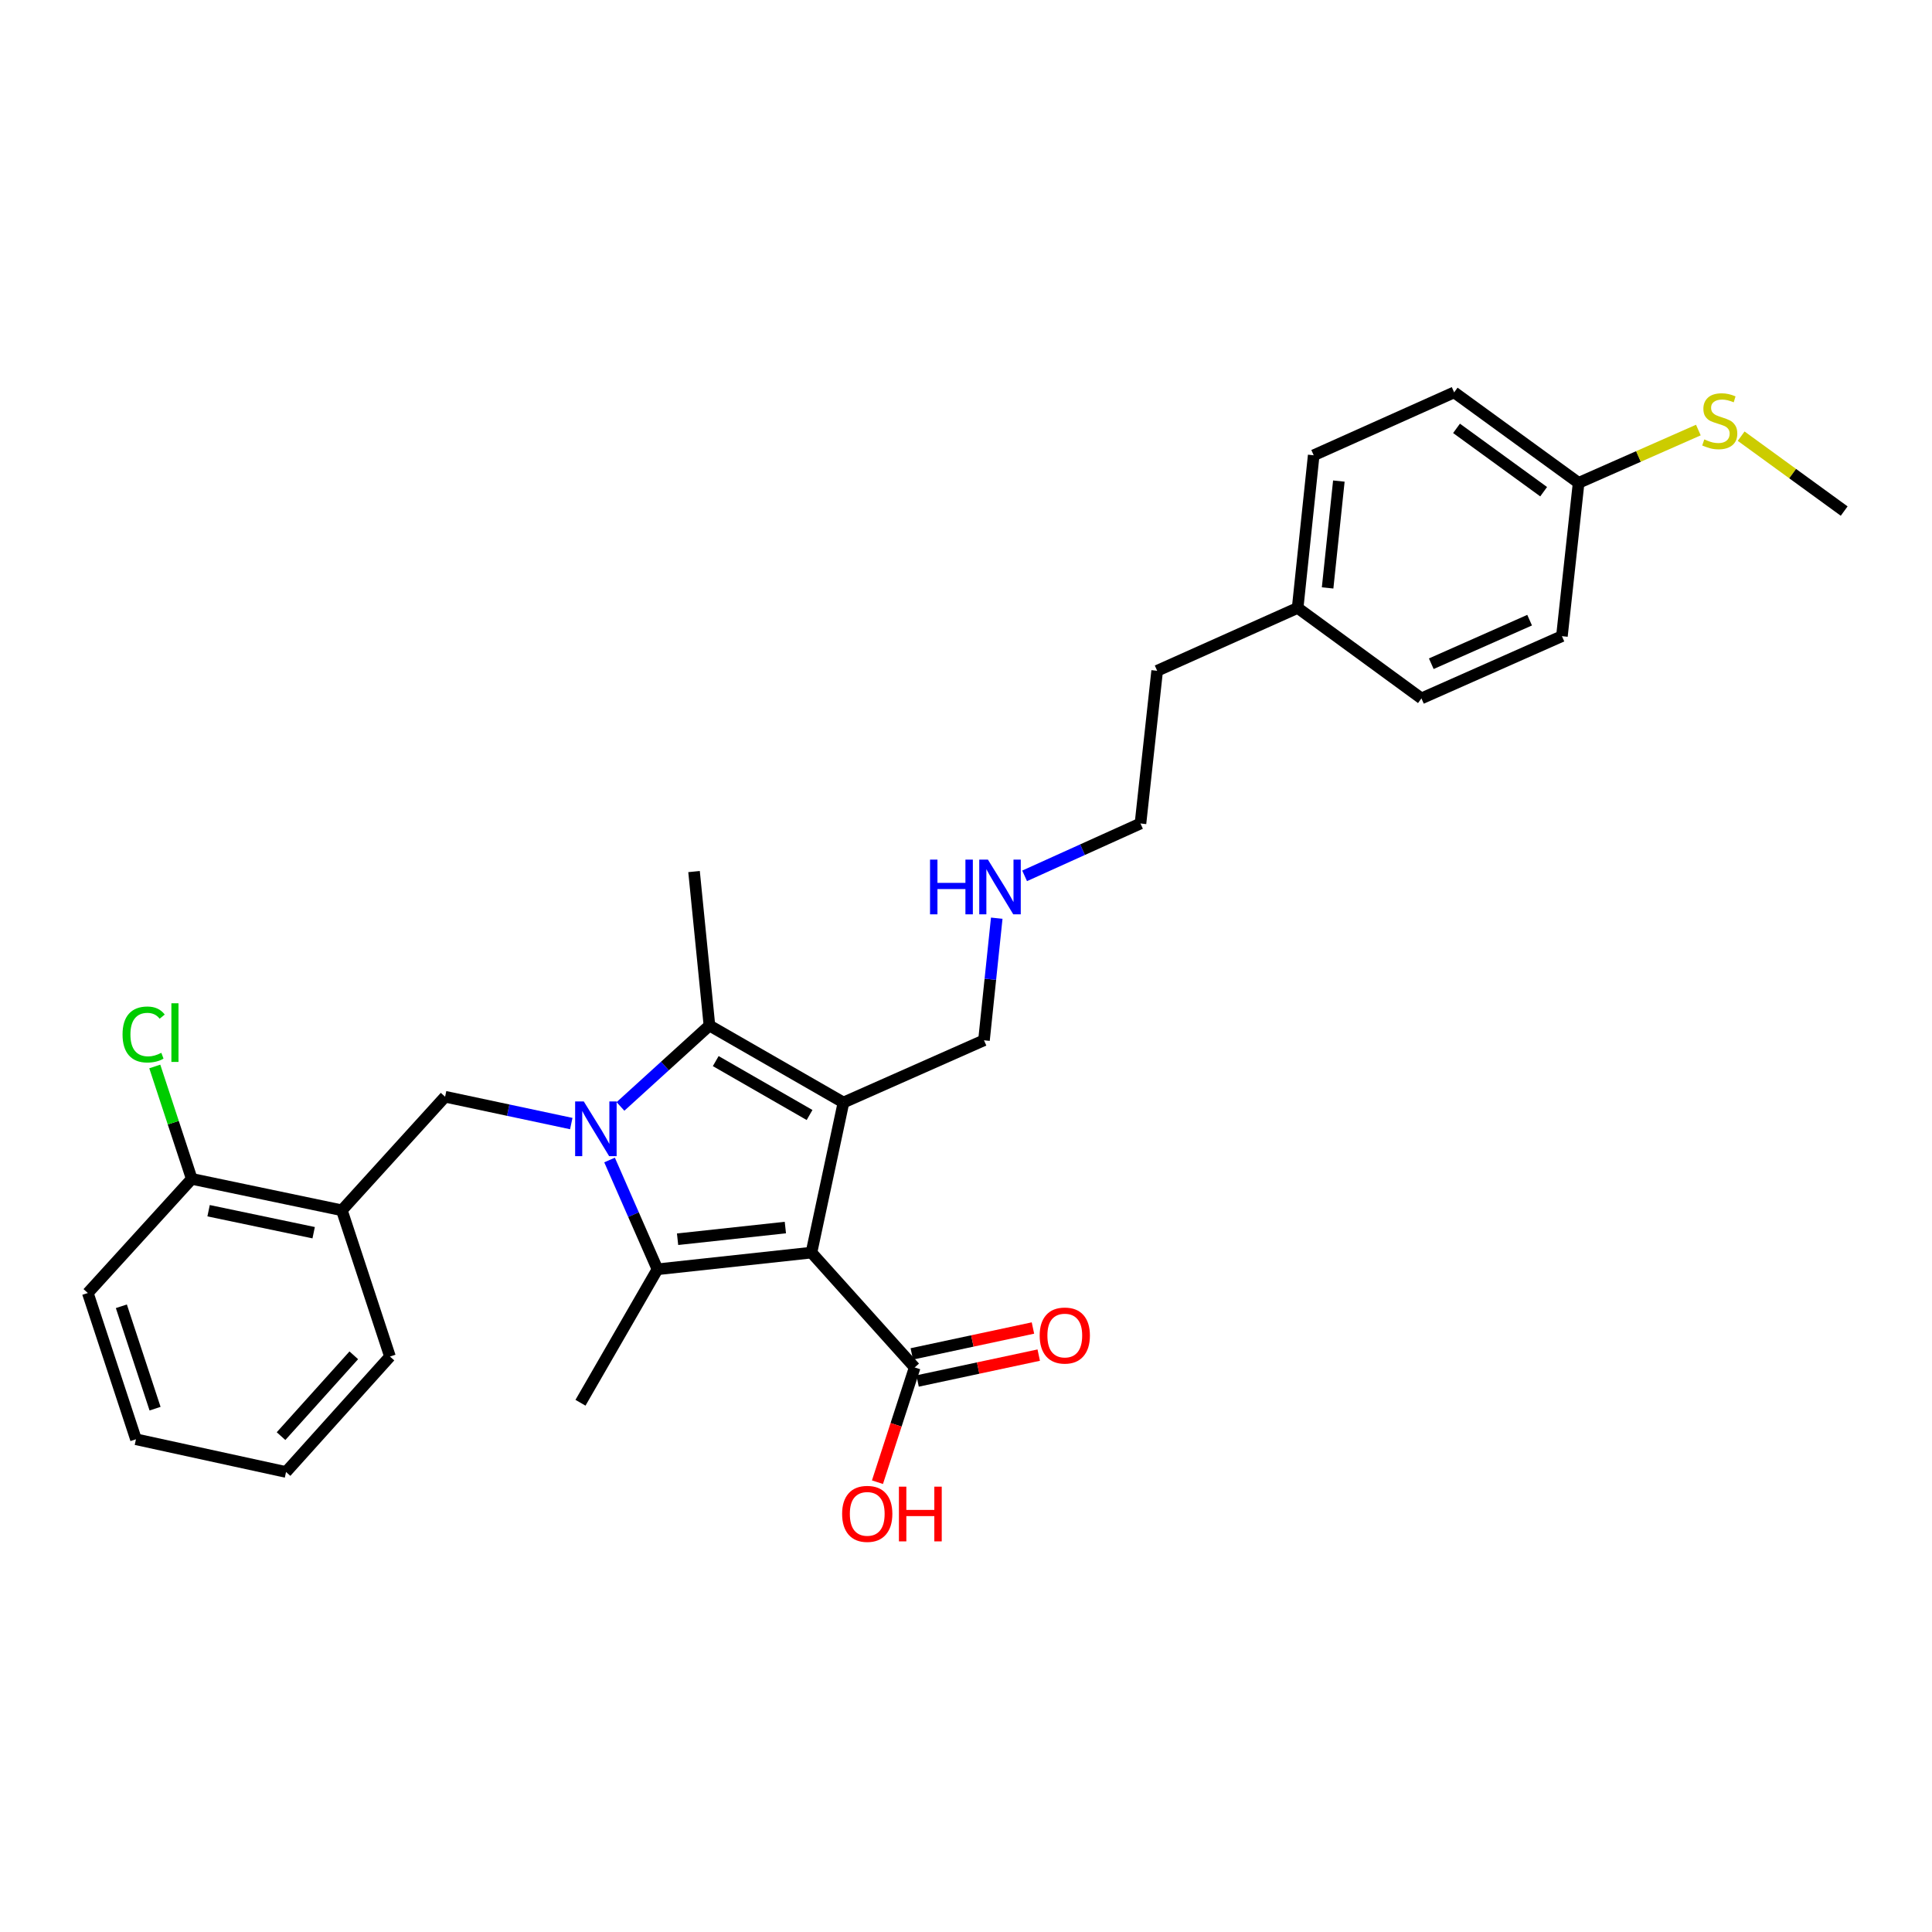 <?xml version='1.0' encoding='iso-8859-1'?>
<svg version='1.1' baseProfile='full'
              xmlns='http://www.w3.org/2000/svg'
                      xmlns:rdkit='http://www.rdkit.org/xml'
                      xmlns:xlink='http://www.w3.org/1999/xlink'
                  xml:space='preserve'
width='1000px' height='1000px' viewBox='0 0 1000 1000'>
<!-- END OF HEADER -->
<rect style='opacity:1.0;fill:#FFFFFF;stroke:none' width='1000' height='1000' x='0' y='0'> </rect>
<path class='bond-1' d='M 420.003,648.344 L 436.578,570.666' style='fill:none;fill-rule:evenodd;stroke:#000000;stroke-width:6px;stroke-linecap:butt;stroke-linejoin:miter;stroke-opacity:1' />
<path class='bond-2' d='M 420.003,648.344 L 340.301,656.982' style='fill:none;fill-rule:evenodd;stroke:#000000;stroke-width:6px;stroke-linecap:butt;stroke-linejoin:miter;stroke-opacity:1' />
<path class='bond-2' d='M 406.502,635.38 L 350.711,641.426' style='fill:none;fill-rule:evenodd;stroke:#000000;stroke-width:6px;stroke-linecap:butt;stroke-linejoin:miter;stroke-opacity:1' />
<path class='bond-5' d='M 420.003,648.344 L 473.441,707.79' style='fill:none;fill-rule:evenodd;stroke:#000000;stroke-width:6px;stroke-linecap:butt;stroke-linejoin:miter;stroke-opacity:1' />
<path class='bond-0' d='M 315.504,600.413 L 327.902,628.698' style='fill:none;fill-rule:evenodd;stroke:#0000FF;stroke-width:6px;stroke-linecap:butt;stroke-linejoin:miter;stroke-opacity:1' />
<path class='bond-0' d='M 327.902,628.698 L 340.301,656.982' style='fill:none;fill-rule:evenodd;stroke:#000000;stroke-width:6px;stroke-linecap:butt;stroke-linejoin:miter;stroke-opacity:1' />
<path class='bond-4' d='M 295.692,581.559 L 263.037,574.61' style='fill:none;fill-rule:evenodd;stroke:#0000FF;stroke-width:6px;stroke-linecap:butt;stroke-linejoin:miter;stroke-opacity:1' />
<path class='bond-4' d='M 263.037,574.61 L 230.382,567.662' style='fill:none;fill-rule:evenodd;stroke:#000000;stroke-width:6px;stroke-linecap:butt;stroke-linejoin:miter;stroke-opacity:1' />
<path class='bond-29' d='M 321.153,572.693 L 344.178,551.75' style='fill:none;fill-rule:evenodd;stroke:#0000FF;stroke-width:6px;stroke-linecap:butt;stroke-linejoin:miter;stroke-opacity:1' />
<path class='bond-29' d='M 344.178,551.75 L 367.203,530.807' style='fill:none;fill-rule:evenodd;stroke:#000000;stroke-width:6px;stroke-linecap:butt;stroke-linejoin:miter;stroke-opacity:1' />
<path class='bond-3' d='M 436.578,570.666 L 367.203,530.807' style='fill:none;fill-rule:evenodd;stroke:#000000;stroke-width:6px;stroke-linecap:butt;stroke-linejoin:miter;stroke-opacity:1' />
<path class='bond-3' d='M 419.026,577.124 L 370.464,549.223' style='fill:none;fill-rule:evenodd;stroke:#000000;stroke-width:6px;stroke-linecap:butt;stroke-linejoin:miter;stroke-opacity:1' />
<path class='bond-9' d='M 436.578,570.666 L 509.307,538.449' style='fill:none;fill-rule:evenodd;stroke:#000000;stroke-width:6px;stroke-linecap:butt;stroke-linejoin:miter;stroke-opacity:1' />
<path class='bond-10' d='M 340.301,656.982 L 300.458,726.062' style='fill:none;fill-rule:evenodd;stroke:#000000;stroke-width:6px;stroke-linecap:butt;stroke-linejoin:miter;stroke-opacity:1' />
<path class='bond-12' d='M 367.203,530.807 L 359.235,451.121' style='fill:none;fill-rule:evenodd;stroke:#000000;stroke-width:6px;stroke-linecap:butt;stroke-linejoin:miter;stroke-opacity:1' />
<path class='bond-6' d='M 230.382,567.662 L 176.945,626.446' style='fill:none;fill-rule:evenodd;stroke:#000000;stroke-width:6px;stroke-linecap:butt;stroke-linejoin:miter;stroke-opacity:1' />
<path class='bond-8' d='M 474.939,714.803 L 506.293,708.105' style='fill:none;fill-rule:evenodd;stroke:#000000;stroke-width:6px;stroke-linecap:butt;stroke-linejoin:miter;stroke-opacity:1' />
<path class='bond-8' d='M 506.293,708.105 L 537.647,701.406' style='fill:none;fill-rule:evenodd;stroke:#FF0000;stroke-width:6px;stroke-linecap:butt;stroke-linejoin:miter;stroke-opacity:1' />
<path class='bond-8' d='M 471.942,700.776 L 503.296,694.078' style='fill:none;fill-rule:evenodd;stroke:#000000;stroke-width:6px;stroke-linecap:butt;stroke-linejoin:miter;stroke-opacity:1' />
<path class='bond-8' d='M 503.296,694.078 L 534.65,687.38' style='fill:none;fill-rule:evenodd;stroke:#FF0000;stroke-width:6px;stroke-linecap:butt;stroke-linejoin:miter;stroke-opacity:1' />
<path class='bond-11' d='M 473.441,707.79 L 463.807,737.486' style='fill:none;fill-rule:evenodd;stroke:#000000;stroke-width:6px;stroke-linecap:butt;stroke-linejoin:miter;stroke-opacity:1' />
<path class='bond-11' d='M 463.807,737.486 L 454.173,767.182' style='fill:none;fill-rule:evenodd;stroke:#FF0000;stroke-width:6px;stroke-linecap:butt;stroke-linejoin:miter;stroke-opacity:1' />
<path class='bond-7' d='M 176.945,626.446 L 99.251,610.182' style='fill:none;fill-rule:evenodd;stroke:#000000;stroke-width:6px;stroke-linecap:butt;stroke-linejoin:miter;stroke-opacity:1' />
<path class='bond-7' d='M 162.352,638.046 L 107.966,626.661' style='fill:none;fill-rule:evenodd;stroke:#000000;stroke-width:6px;stroke-linecap:butt;stroke-linejoin:miter;stroke-opacity:1' />
<path class='bond-22' d='M 176.945,626.446 L 201.846,702.14' style='fill:none;fill-rule:evenodd;stroke:#000000;stroke-width:6px;stroke-linecap:butt;stroke-linejoin:miter;stroke-opacity:1' />
<path class='bond-14' d='M 99.251,610.182 L 89.683,581.094' style='fill:none;fill-rule:evenodd;stroke:#000000;stroke-width:6px;stroke-linecap:butt;stroke-linejoin:miter;stroke-opacity:1' />
<path class='bond-14' d='M 89.683,581.094 L 80.115,552.005' style='fill:none;fill-rule:evenodd;stroke:#00CC00;stroke-width:6px;stroke-linecap:butt;stroke-linejoin:miter;stroke-opacity:1' />
<path class='bond-23' d='M 99.251,610.182 L 45.455,669.254' style='fill:none;fill-rule:evenodd;stroke:#000000;stroke-width:6px;stroke-linecap:butt;stroke-linejoin:miter;stroke-opacity:1' />
<path class='bond-16' d='M 509.307,538.449 L 512.611,506.851' style='fill:none;fill-rule:evenodd;stroke:#000000;stroke-width:6px;stroke-linecap:butt;stroke-linejoin:miter;stroke-opacity:1' />
<path class='bond-16' d='M 512.611,506.851 L 515.914,475.252' style='fill:none;fill-rule:evenodd;stroke:#0000FF;stroke-width:6px;stroke-linecap:butt;stroke-linejoin:miter;stroke-opacity:1' />
<path class='bond-13' d='M 817.087,249.93 L 752.669,203.09' style='fill:none;fill-rule:evenodd;stroke:#000000;stroke-width:6px;stroke-linecap:butt;stroke-linejoin:miter;stroke-opacity:1' />
<path class='bond-13' d='M 798.989,254.505 L 753.896,221.717' style='fill:none;fill-rule:evenodd;stroke:#000000;stroke-width:6px;stroke-linecap:butt;stroke-linejoin:miter;stroke-opacity:1' />
<path class='bond-15' d='M 817.087,249.93 L 848.077,236.263' style='fill:none;fill-rule:evenodd;stroke:#000000;stroke-width:6px;stroke-linecap:butt;stroke-linejoin:miter;stroke-opacity:1' />
<path class='bond-15' d='M 848.077,236.263 L 879.067,222.597' style='fill:none;fill-rule:evenodd;stroke:#CCCC00;stroke-width:6px;stroke-linecap:butt;stroke-linejoin:miter;stroke-opacity:1' />
<path class='bond-31' d='M 817.087,249.93 L 808.449,329.273' style='fill:none;fill-rule:evenodd;stroke:#000000;stroke-width:6px;stroke-linecap:butt;stroke-linejoin:miter;stroke-opacity:1' />
<path class='bond-25' d='M 901.214,225.76 L 927.88,245.144' style='fill:none;fill-rule:evenodd;stroke:#CCCC00;stroke-width:6px;stroke-linecap:butt;stroke-linejoin:miter;stroke-opacity:1' />
<path class='bond-25' d='M 927.88,245.144 L 954.545,264.528' style='fill:none;fill-rule:evenodd;stroke:#000000;stroke-width:6px;stroke-linecap:butt;stroke-linejoin:miter;stroke-opacity:1' />
<path class='bond-24' d='M 530.337,453.342 L 560.323,439.788' style='fill:none;fill-rule:evenodd;stroke:#0000FF;stroke-width:6px;stroke-linecap:butt;stroke-linejoin:miter;stroke-opacity:1' />
<path class='bond-24' d='M 560.323,439.788 L 590.308,426.235' style='fill:none;fill-rule:evenodd;stroke:#000000;stroke-width:6px;stroke-linecap:butt;stroke-linejoin:miter;stroke-opacity:1' />
<path class='bond-17' d='M 671.66,314.659 L 598.946,347.194' style='fill:none;fill-rule:evenodd;stroke:#000000;stroke-width:6px;stroke-linecap:butt;stroke-linejoin:miter;stroke-opacity:1' />
<path class='bond-20' d='M 671.66,314.659 L 735.735,361.49' style='fill:none;fill-rule:evenodd;stroke:#000000;stroke-width:6px;stroke-linecap:butt;stroke-linejoin:miter;stroke-opacity:1' />
<path class='bond-21' d='M 671.66,314.659 L 679.971,235.65' style='fill:none;fill-rule:evenodd;stroke:#000000;stroke-width:6px;stroke-linecap:butt;stroke-linejoin:miter;stroke-opacity:1' />
<path class='bond-21' d='M 687.171,304.308 L 692.989,249.002' style='fill:none;fill-rule:evenodd;stroke:#000000;stroke-width:6px;stroke-linecap:butt;stroke-linejoin:miter;stroke-opacity:1' />
<path class='bond-18' d='M 808.449,329.273 L 735.735,361.49' style='fill:none;fill-rule:evenodd;stroke:#000000;stroke-width:6px;stroke-linecap:butt;stroke-linejoin:miter;stroke-opacity:1' />
<path class='bond-18' d='M 791.732,320.992 L 740.832,343.544' style='fill:none;fill-rule:evenodd;stroke:#000000;stroke-width:6px;stroke-linecap:butt;stroke-linejoin:miter;stroke-opacity:1' />
<path class='bond-19' d='M 752.669,203.09 L 679.971,235.65' style='fill:none;fill-rule:evenodd;stroke:#000000;stroke-width:6px;stroke-linecap:butt;stroke-linejoin:miter;stroke-opacity:1' />
<path class='bond-27' d='M 201.846,702.14 L 148.058,761.897' style='fill:none;fill-rule:evenodd;stroke:#000000;stroke-width:6px;stroke-linecap:butt;stroke-linejoin:miter;stroke-opacity:1' />
<path class='bond-27' d='M 183.117,701.508 L 145.466,743.337' style='fill:none;fill-rule:evenodd;stroke:#000000;stroke-width:6px;stroke-linecap:butt;stroke-linejoin:miter;stroke-opacity:1' />
<path class='bond-30' d='M 45.455,669.254 L 70.372,744.964' style='fill:none;fill-rule:evenodd;stroke:#000000;stroke-width:6px;stroke-linecap:butt;stroke-linejoin:miter;stroke-opacity:1' />
<path class='bond-30' d='M 62.817,676.126 L 80.259,729.123' style='fill:none;fill-rule:evenodd;stroke:#000000;stroke-width:6px;stroke-linecap:butt;stroke-linejoin:miter;stroke-opacity:1' />
<path class='bond-26' d='M 590.308,426.235 L 598.946,347.194' style='fill:none;fill-rule:evenodd;stroke:#000000;stroke-width:6px;stroke-linecap:butt;stroke-linejoin:miter;stroke-opacity:1' />
<path class='bond-28' d='M 148.058,761.897 L 70.372,744.964' style='fill:none;fill-rule:evenodd;stroke:#000000;stroke-width:6px;stroke-linecap:butt;stroke-linejoin:miter;stroke-opacity:1' />
<path  class='atom-1' d='M 302.167 570.109
L 311.447 585.109
Q 312.367 586.589, 313.847 589.269
Q 315.327 591.949, 315.407 592.109
L 315.407 570.109
L 319.167 570.109
L 319.167 598.429
L 315.287 598.429
L 305.327 582.029
Q 304.167 580.109, 302.927 577.909
Q 301.727 575.709, 301.367 575.029
L 301.367 598.429
L 297.687 598.429
L 297.687 570.109
L 302.167 570.109
' fill='#0000FF'/>
<path  class='atom-9' d='M 538.135 691.271
Q 538.135 684.471, 541.495 680.671
Q 544.855 676.871, 551.135 676.871
Q 557.415 676.871, 560.775 680.671
Q 564.135 684.471, 564.135 691.271
Q 564.135 698.151, 560.735 702.071
Q 557.335 705.951, 551.135 705.951
Q 544.895 705.951, 541.495 702.071
Q 538.135 698.191, 538.135 691.271
M 551.135 702.751
Q 555.455 702.751, 557.775 699.871
Q 560.135 696.951, 560.135 691.271
Q 560.135 685.711, 557.775 682.911
Q 555.455 680.071, 551.135 680.071
Q 546.815 680.071, 544.455 682.871
Q 542.135 685.671, 542.135 691.271
Q 542.135 696.991, 544.455 699.871
Q 546.815 702.751, 551.135 702.751
' fill='#FF0000'/>
<path  class='atom-12' d='M 435.881 783.572
Q 435.881 776.772, 439.241 772.972
Q 442.601 769.172, 448.881 769.172
Q 455.161 769.172, 458.521 772.972
Q 461.881 776.772, 461.881 783.572
Q 461.881 790.452, 458.481 794.372
Q 455.081 798.252, 448.881 798.252
Q 442.641 798.252, 439.241 794.372
Q 435.881 790.492, 435.881 783.572
M 448.881 795.052
Q 453.201 795.052, 455.521 792.172
Q 457.881 789.252, 457.881 783.572
Q 457.881 778.012, 455.521 775.212
Q 453.201 772.372, 448.881 772.372
Q 444.561 772.372, 442.201 775.172
Q 439.881 777.972, 439.881 783.572
Q 439.881 789.292, 442.201 792.172
Q 444.561 795.052, 448.881 795.052
' fill='#FF0000'/>
<path  class='atom-12' d='M 465.281 769.492
L 469.121 769.492
L 469.121 781.532
L 483.601 781.532
L 483.601 769.492
L 487.441 769.492
L 487.441 797.812
L 483.601 797.812
L 483.601 784.732
L 469.121 784.732
L 469.121 797.812
L 465.281 797.812
L 465.281 769.492
' fill='#FF0000'/>
<path  class='atom-15' d='M 63.429 535.453
Q 63.429 528.413, 66.709 524.733
Q 70.029 521.013, 76.309 521.013
Q 82.149 521.013, 85.269 525.133
L 82.629 527.293
Q 80.349 524.293, 76.309 524.293
Q 72.029 524.293, 69.749 527.173
Q 67.509 530.013, 67.509 535.453
Q 67.509 541.053, 69.829 543.933
Q 72.189 546.813, 76.749 546.813
Q 79.869 546.813, 83.509 544.933
L 84.629 547.933
Q 83.149 548.893, 80.909 549.453
Q 78.669 550.013, 76.189 550.013
Q 70.029 550.013, 66.709 546.253
Q 63.429 542.493, 63.429 535.453
' fill='#00CC00'/>
<path  class='atom-15' d='M 88.709 519.293
L 92.389 519.293
L 92.389 549.653
L 88.709 549.653
L 88.709 519.293
' fill='#00CC00'/>
<path  class='atom-16' d='M 882.143 227.432
Q 882.463 227.552, 883.783 228.112
Q 885.103 228.672, 886.543 229.032
Q 888.023 229.352, 889.463 229.352
Q 892.143 229.352, 893.703 228.072
Q 895.263 226.752, 895.263 224.472
Q 895.263 222.912, 894.463 221.952
Q 893.703 220.992, 892.503 220.472
Q 891.303 219.952, 889.303 219.352
Q 886.783 218.592, 885.263 217.872
Q 883.783 217.152, 882.703 215.632
Q 881.663 214.112, 881.663 211.552
Q 881.663 207.992, 884.063 205.792
Q 886.503 203.592, 891.303 203.592
Q 894.583 203.592, 898.303 205.152
L 897.383 208.232
Q 893.983 206.832, 891.423 206.832
Q 888.663 206.832, 887.143 207.992
Q 885.623 209.112, 885.663 211.072
Q 885.663 212.592, 886.423 213.512
Q 887.223 214.432, 888.343 214.952
Q 889.503 215.472, 891.423 216.072
Q 893.983 216.872, 895.503 217.672
Q 897.023 218.472, 898.103 220.112
Q 899.223 221.712, 899.223 224.472
Q 899.223 228.392, 896.583 230.512
Q 893.983 232.592, 889.623 232.592
Q 887.103 232.592, 885.183 232.032
Q 883.303 231.512, 881.063 230.592
L 882.143 227.432
' fill='#CCCC00'/>
<path  class='atom-17' d='M 481.383 444.938
L 485.223 444.938
L 485.223 456.978
L 499.703 456.978
L 499.703 444.938
L 503.543 444.938
L 503.543 473.258
L 499.703 473.258
L 499.703 460.178
L 485.223 460.178
L 485.223 473.258
L 481.383 473.258
L 481.383 444.938
' fill='#0000FF'/>
<path  class='atom-17' d='M 511.343 444.938
L 520.623 459.938
Q 521.543 461.418, 523.023 464.098
Q 524.503 466.778, 524.583 466.938
L 524.583 444.938
L 528.343 444.938
L 528.343 473.258
L 524.463 473.258
L 514.503 456.858
Q 513.343 454.938, 512.103 452.738
Q 510.903 450.538, 510.543 449.858
L 510.543 473.258
L 506.863 473.258
L 506.863 444.938
L 511.343 444.938
' fill='#0000FF'/>
</svg>
